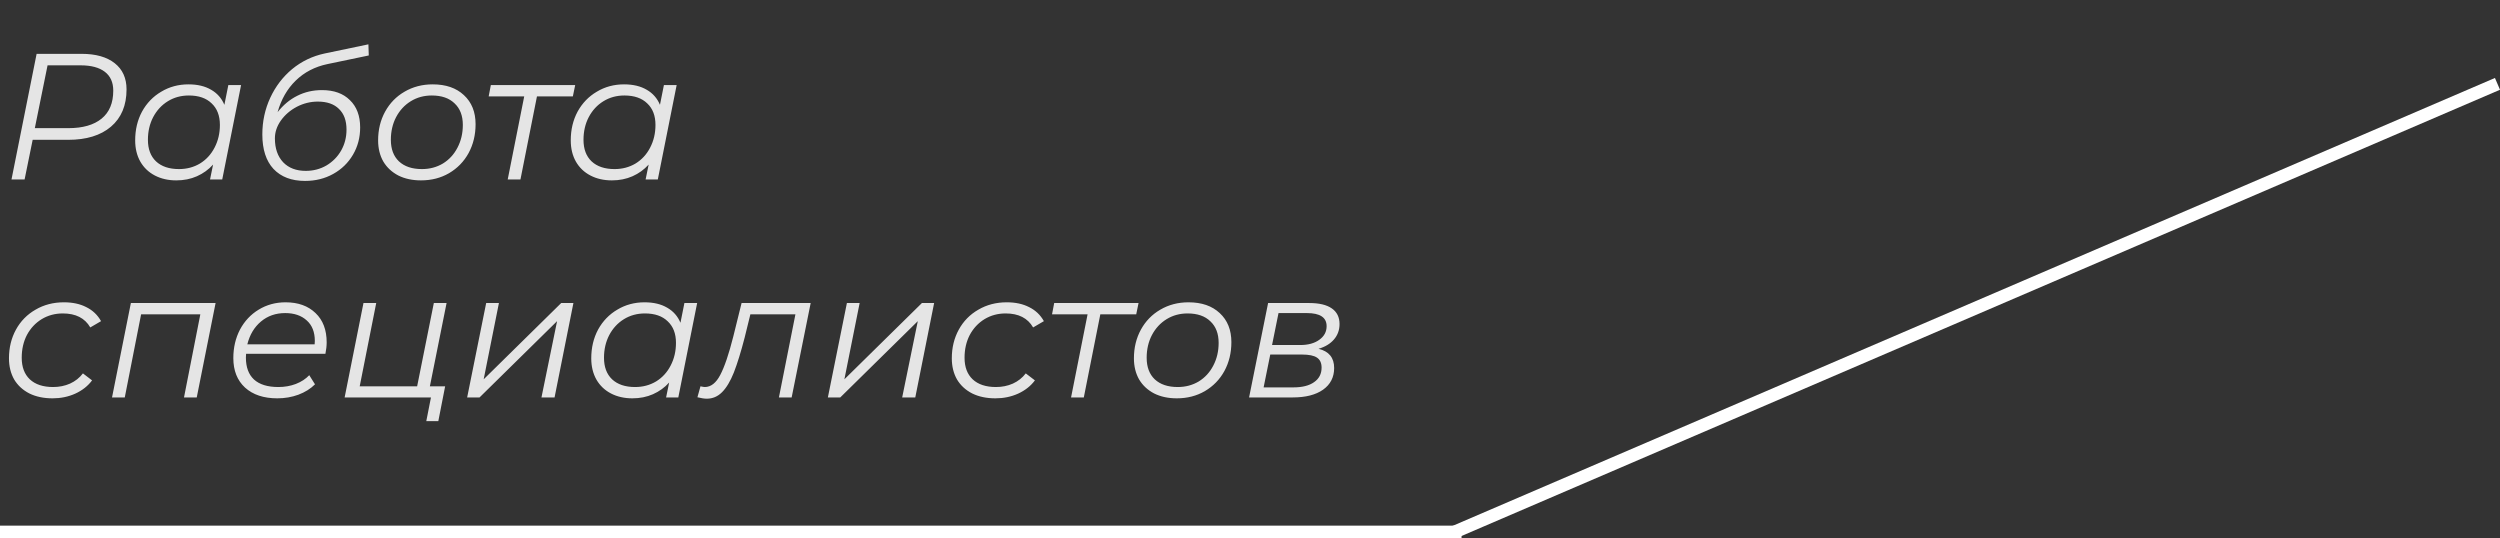 <?xml version="1.0" encoding="UTF-8"?> <svg xmlns="http://www.w3.org/2000/svg" width="195" height="42" viewBox="0 0 195 42" fill="none"><rect x="0" y="0" width="195" height="42" fill="#333333" stroke="none"/> <path d="M6.37 4.2C7.471 4.2 8.33 4.443 8.946 4.928C9.562 5.413 9.87 6.095 9.87 6.972C9.87 8.223 9.464 9.193 8.652 9.884C7.849 10.565 6.739 10.906 5.32 10.906H2.548L1.918 14H0.896L2.856 4.2H6.37ZM5.334 9.996C6.454 9.996 7.317 9.749 7.924 9.254C8.531 8.759 8.834 8.031 8.834 7.07C8.834 6.426 8.615 5.936 8.176 5.6C7.737 5.264 7.107 5.096 6.286 5.096H3.71L2.716 9.996H5.334ZM18.804 6.636L17.334 14H16.382L16.62 12.838C16.265 13.23 15.845 13.533 15.36 13.748C14.875 13.963 14.338 14.07 13.75 14.07C13.125 14.07 12.569 13.944 12.084 13.692C11.599 13.44 11.221 13.081 10.95 12.614C10.679 12.138 10.544 11.583 10.544 10.948C10.544 10.117 10.721 9.371 11.076 8.708C11.44 8.045 11.939 7.527 12.574 7.154C13.209 6.771 13.918 6.58 14.702 6.58C15.402 6.58 15.99 6.72 16.466 7C16.942 7.271 17.287 7.663 17.502 8.176L17.81 6.636H18.804ZM13.96 13.188C14.567 13.188 15.113 13.043 15.598 12.754C16.083 12.455 16.461 12.045 16.732 11.522C17.012 10.99 17.152 10.397 17.152 9.744C17.152 9.025 16.937 8.465 16.508 8.064C16.088 7.653 15.495 7.448 14.73 7.448C14.123 7.448 13.577 7.597 13.092 7.896C12.607 8.195 12.224 8.61 11.944 9.142C11.673 9.665 11.538 10.253 11.538 10.906C11.538 11.625 11.748 12.185 12.168 12.586C12.597 12.987 13.195 13.188 13.96 13.188ZM25.11 7.028C26.044 7.028 26.772 7.289 27.294 7.812C27.826 8.325 28.092 9.035 28.092 9.94C28.092 10.724 27.906 11.433 27.532 12.068C27.159 12.703 26.646 13.202 25.992 13.566C25.339 13.93 24.606 14.112 23.794 14.112C22.74 14.112 21.918 13.799 21.33 13.174C20.752 12.549 20.462 11.653 20.462 10.486C20.462 9.469 20.668 8.517 21.078 7.63C21.489 6.743 22.058 5.997 22.786 5.39C23.524 4.783 24.368 4.377 25.32 4.172L28.736 3.458L28.764 4.326L25.544 4.998C24.564 5.203 23.738 5.633 23.066 6.286C22.404 6.93 21.932 7.751 21.652 8.75C22.091 8.19 22.6 7.765 23.178 7.476C23.766 7.177 24.41 7.028 25.11 7.028ZM23.85 13.328C24.438 13.328 24.975 13.188 25.46 12.908C25.946 12.619 26.328 12.231 26.608 11.746C26.888 11.251 27.028 10.705 27.028 10.108C27.028 9.408 26.832 8.871 26.44 8.498C26.058 8.115 25.507 7.924 24.788 7.924C24.219 7.924 23.673 8.059 23.15 8.33C22.637 8.601 22.222 8.96 21.904 9.408C21.596 9.847 21.442 10.309 21.442 10.794C21.442 11.578 21.657 12.199 22.086 12.656C22.516 13.104 23.104 13.328 23.85 13.328ZM32.839 14.07C32.167 14.07 31.579 13.944 31.075 13.692C30.571 13.431 30.179 13.067 29.899 12.6C29.628 12.124 29.493 11.573 29.493 10.948C29.493 10.117 29.675 9.371 30.039 8.708C30.403 8.045 30.907 7.527 31.551 7.154C32.204 6.771 32.937 6.58 33.749 6.58C34.776 6.58 35.588 6.86 36.185 7.42C36.792 7.98 37.095 8.736 37.095 9.688C37.095 10.519 36.913 11.27 36.549 11.942C36.185 12.605 35.676 13.127 35.023 13.51C34.379 13.883 33.651 14.07 32.839 14.07ZM32.909 13.188C33.516 13.188 34.062 13.043 34.547 12.754C35.032 12.455 35.41 12.045 35.681 11.522C35.961 10.99 36.101 10.397 36.101 9.744C36.101 9.025 35.886 8.465 35.457 8.064C35.037 7.653 34.444 7.448 33.679 7.448C33.072 7.448 32.526 7.597 32.041 7.896C31.556 8.195 31.173 8.61 30.893 9.142C30.622 9.665 30.487 10.253 30.487 10.906C30.487 11.625 30.697 12.185 31.117 12.586C31.546 12.987 32.144 13.188 32.909 13.188ZM44.683 7.518H41.883L40.595 14H39.601L40.889 7.518H38.117L38.285 6.636H44.865L44.683 7.518ZM52.779 6.636L51.309 14H50.357L50.595 12.838C50.24 13.23 49.82 13.533 49.335 13.748C48.849 13.963 48.313 14.07 47.725 14.07C47.099 14.07 46.544 13.944 46.059 13.692C45.573 13.44 45.195 13.081 44.925 12.614C44.654 12.138 44.519 11.583 44.519 10.948C44.519 10.117 44.696 9.371 45.051 8.708C45.415 8.045 45.914 7.527 46.549 7.154C47.183 6.771 47.893 6.58 48.677 6.58C49.377 6.58 49.965 6.72 50.441 7C50.917 7.271 51.262 7.663 51.477 8.176L51.785 6.636H52.779ZM47.935 13.188C48.541 13.188 49.087 13.043 49.573 12.754C50.058 12.455 50.436 12.045 50.707 11.522C50.987 10.99 51.127 10.397 51.127 9.744C51.127 9.025 50.912 8.465 50.483 8.064C50.063 7.653 49.47 7.448 48.705 7.448C48.098 7.448 47.552 7.597 47.067 7.896C46.581 8.195 46.199 8.61 45.919 9.142C45.648 9.665 45.513 10.253 45.513 10.906C45.513 11.625 45.723 12.185 46.143 12.586C46.572 12.987 47.169 13.188 47.935 13.188ZM4.102 31.07C3.411 31.07 2.809 30.944 2.296 30.692C1.783 30.431 1.386 30.067 1.106 29.6C0.835 29.124 0.7 28.573 0.7 27.948C0.7 27.117 0.882 26.371 1.246 25.708C1.61 25.045 2.119 24.527 2.772 24.154C3.425 23.771 4.163 23.58 4.984 23.58C5.665 23.58 6.249 23.706 6.734 23.958C7.229 24.201 7.611 24.565 7.882 25.05L7.042 25.54C6.622 24.812 5.908 24.448 4.9 24.448C4.293 24.448 3.743 24.597 3.248 24.896C2.763 25.195 2.38 25.605 2.1 26.128C1.829 26.651 1.694 27.243 1.694 27.906C1.694 28.625 1.904 29.185 2.324 29.586C2.753 29.987 3.36 30.188 4.144 30.188C4.62 30.188 5.059 30.099 5.46 29.922C5.871 29.735 6.207 29.469 6.468 29.124L7.182 29.67C6.855 30.109 6.417 30.454 5.866 30.706C5.325 30.949 4.737 31.07 4.102 31.07ZM16.816 23.636L15.346 31H14.352L15.626 24.518H11.006L9.732 31H8.738L10.208 23.636H16.816ZM19.194 27.598C19.185 27.663 19.18 27.761 19.18 27.892C19.18 28.639 19.39 29.208 19.81 29.6C20.24 29.992 20.874 30.188 21.714 30.188C22.2 30.188 22.652 30.109 23.072 29.95C23.502 29.782 23.852 29.553 24.122 29.264L24.57 29.978C24.225 30.323 23.791 30.594 23.268 30.79C22.755 30.977 22.209 31.07 21.63 31.07C20.566 31.07 19.726 30.79 19.11 30.23C18.504 29.67 18.2 28.905 18.2 27.934C18.2 27.113 18.373 26.371 18.718 25.708C19.073 25.045 19.558 24.527 20.174 24.154C20.8 23.771 21.5 23.58 22.274 23.58C23.254 23.58 24.034 23.86 24.612 24.42C25.191 24.971 25.48 25.731 25.48 26.702C25.48 26.973 25.448 27.271 25.382 27.598H19.194ZM22.246 24.42C21.509 24.42 20.879 24.639 20.356 25.078C19.834 25.517 19.479 26.109 19.292 26.856H24.542C24.552 26.791 24.556 26.702 24.556 26.59C24.556 25.899 24.346 25.367 23.926 24.994C23.506 24.611 22.946 24.42 22.246 24.42ZM33.531 30.132H34.721L34.189 32.848H33.251L33.615 31H26.881L28.351 23.636H29.345L28.057 30.132H32.537L33.839 23.636H34.833L33.531 30.132ZM37.922 23.636H38.916L37.726 29.586L43.774 23.636H44.726L43.256 31H42.234L43.452 25.05L37.404 31H36.438L37.922 23.636ZM54.378 23.636L52.908 31H51.956L52.194 29.838C51.84 30.23 51.42 30.533 50.934 30.748C50.449 30.963 49.912 31.07 49.324 31.07C48.699 31.07 48.144 30.944 47.658 30.692C47.173 30.44 46.795 30.081 46.524 29.614C46.254 29.138 46.118 28.583 46.118 27.948C46.118 27.117 46.296 26.371 46.65 25.708C47.014 25.045 47.514 24.527 48.148 24.154C48.783 23.771 49.492 23.58 50.276 23.58C50.976 23.58 51.564 23.72 52.04 24C52.516 24.271 52.862 24.663 53.076 25.176L53.384 23.636H54.378ZM49.534 30.188C50.141 30.188 50.687 30.043 51.172 29.754C51.658 29.455 52.036 29.045 52.306 28.522C52.586 27.99 52.726 27.397 52.726 26.744C52.726 26.025 52.512 25.465 52.082 25.064C51.662 24.653 51.07 24.448 50.304 24.448C49.698 24.448 49.152 24.597 48.666 24.896C48.181 25.195 47.798 25.61 47.518 26.142C47.248 26.665 47.112 27.253 47.112 27.906C47.112 28.625 47.322 29.185 47.742 29.586C48.172 29.987 48.769 30.188 49.534 30.188ZM63.233 23.636L61.749 31H60.755L62.043 24.518H58.529L58.081 26.338C57.791 27.458 57.511 28.363 57.241 29.054C56.97 29.735 56.662 30.249 56.317 30.594C55.981 30.93 55.584 31.098 55.127 31.098C54.94 31.098 54.697 31.061 54.399 30.986L54.637 30.132C54.805 30.169 54.917 30.188 54.973 30.188C55.449 30.188 55.85 29.875 56.177 29.25C56.513 28.615 56.853 27.612 57.199 26.24L57.843 23.636H63.233ZM66.058 23.636H67.052L65.862 29.586L71.91 23.636H72.862L71.392 31H70.37L71.588 25.05L65.54 31H64.574L66.058 23.636ZM77.643 31.07C76.952 31.07 76.35 30.944 75.837 30.692C75.324 30.431 74.927 30.067 74.647 29.6C74.376 29.124 74.241 28.573 74.241 27.948C74.241 27.117 74.423 26.371 74.787 25.708C75.151 25.045 75.66 24.527 76.313 24.154C76.966 23.771 77.704 23.58 78.525 23.58C79.206 23.58 79.79 23.706 80.275 23.958C80.77 24.201 81.152 24.565 81.423 25.05L80.583 25.54C80.163 24.812 79.449 24.448 78.441 24.448C77.834 24.448 77.284 24.597 76.789 24.896C76.304 25.195 75.921 25.605 75.641 26.128C75.37 26.651 75.235 27.243 75.235 27.906C75.235 28.625 75.445 29.185 75.865 29.586C76.294 29.987 76.901 30.188 77.685 30.188C78.161 30.188 78.6 30.099 79.001 29.922C79.412 29.735 79.748 29.469 80.009 29.124L80.723 29.67C80.396 30.109 79.958 30.454 79.407 30.706C78.866 30.949 78.278 31.07 77.643 31.07ZM88.625 24.518H85.825L84.537 31H83.543L84.831 24.518H82.059L82.227 23.636H88.807L88.625 24.518ZM91.792 31.07C91.12 31.07 90.532 30.944 90.028 30.692C89.524 30.431 89.132 30.067 88.852 29.6C88.581 29.124 88.446 28.573 88.446 27.948C88.446 27.117 88.628 26.371 88.992 25.708C89.356 25.045 89.86 24.527 90.504 24.154C91.157 23.771 91.89 23.58 92.702 23.58C93.729 23.58 94.541 23.86 95.138 24.42C95.745 24.98 96.048 25.736 96.048 26.688C96.048 27.519 95.866 28.27 95.502 28.942C95.138 29.605 94.629 30.127 93.976 30.51C93.332 30.883 92.604 31.07 91.792 31.07ZM91.862 30.188C92.469 30.188 93.015 30.043 93.5 29.754C93.985 29.455 94.363 29.045 94.634 28.522C94.914 27.99 95.054 27.397 95.054 26.744C95.054 26.025 94.839 25.465 94.41 25.064C93.99 24.653 93.397 24.448 92.632 24.448C92.025 24.448 91.479 24.597 90.994 24.896C90.509 25.195 90.126 25.61 89.846 26.142C89.575 26.665 89.44 27.253 89.44 27.906C89.44 28.625 89.65 29.185 90.07 29.586C90.499 29.987 91.097 30.188 91.862 30.188ZM102.846 27.206C103.658 27.402 104.064 27.901 104.064 28.704C104.064 29.423 103.775 29.987 103.196 30.398C102.627 30.799 101.838 31 100.83 31H97.428L98.912 23.636H102.118C102.893 23.636 103.481 23.776 103.882 24.056C104.283 24.336 104.484 24.742 104.484 25.274C104.484 25.741 104.339 26.142 104.05 26.478C103.761 26.814 103.359 27.057 102.846 27.206ZM99.22 26.912H101.418C102.034 26.912 102.529 26.777 102.902 26.506C103.285 26.235 103.476 25.881 103.476 25.442C103.476 24.761 102.963 24.42 101.936 24.42H99.724L99.22 26.912ZM100.886 30.216C101.577 30.216 102.113 30.081 102.496 29.81C102.888 29.539 103.084 29.161 103.084 28.676C103.084 28.312 102.963 28.051 102.72 27.892C102.487 27.733 102.095 27.654 101.544 27.654H99.08L98.562 30.216H100.886Z" fill="#E5E5E5"></path> <line x1="113.351" y1="41.541" x2="194.803" y2="6.541" stroke="white"></line> <line y1="41.5" x2="114" y2="41.5" stroke="white"></line> </svg> 